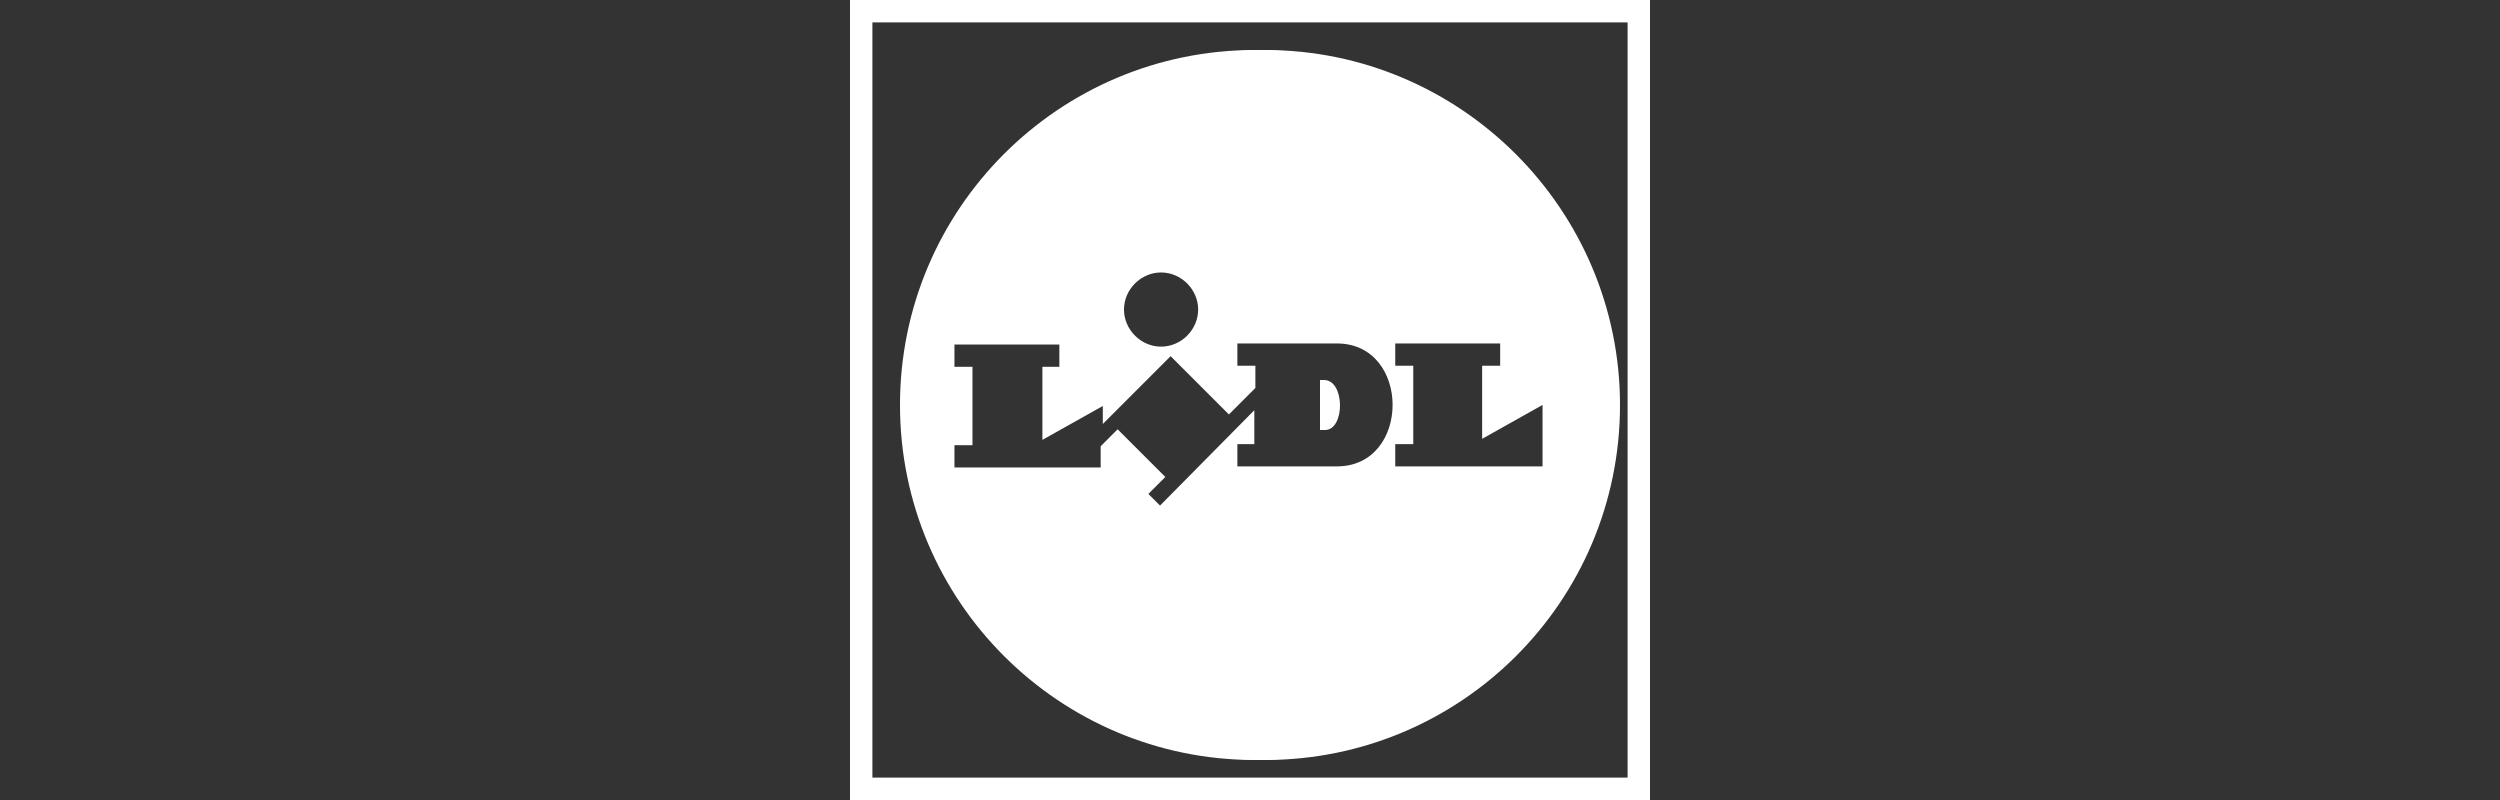 <?xml version="1.0" encoding="UTF-8"?>
<svg width="250px" height="80px" viewBox="0 0 250 80" version="1.1" xmlns="http://www.w3.org/2000/svg" xmlns:xlink="http://www.w3.org/1999/xlink">
    <rect x="0" y="0" width="250" height="80" fill="#333333" stroke="none"/>
    <title>Logos/Customers/Lidl_White_250x80</title>
    <g id="Logos/Customers/Lidl_White_250x80" stroke="none" stroke-width="1" fill="none" fill-rule="evenodd">
        <g id="Lidl" transform="translate(85, 0)" fill="#FFFFFF" fill-rule="nonzero">
            <path d="M0,0 L0,80 L80,80 L80,0 L0,0 Z M77.76,77.76 L2.24,77.76 L2.24,2.24 L77.76,2.24 L77.76,77.76 L77.76,77.76 Z" id="Shape"></path>
            <path d="M40.5,5 C20.896,5 5,20.896 5,40.5 C5,60.104 20.896,76 40.5,76 C60.104,76 76,60.104 76,40.5 C76,20.896 60.104,5 40.5,5 Z M40.5,73.775 C22.167,73.775 7.225,58.833 7.225,40.5 C7.225,22.167 22.167,7.225 40.5,7.225 C58.833,7.225 73.775,22.167 73.775,40.5 C73.775,58.833 58.833,73.775 40.5,73.775 L40.5,73.775 Z" id="Shape"></path>
            <path d="M41.5,5 C21.941,5 6,20.941 6,40.5 C6,60.059 21.941,76 41.5,76 C61.059,76 77,60.172 77,40.5 C77,20.941 61.059,5 41.5,5 Z M31.108,27.247 C33.121,27.247 34.816,28.942 34.816,30.955 C34.816,32.969 33.121,34.664 31.108,34.664 C29.094,34.664 27.399,32.969 27.399,30.955 C27.399,28.942 29.094,27.247 31.108,27.247 Z M48.697,46.638 L38.737,46.638 L38.737,44.413 L40.432,44.413 L40.432,41.022 L31.002,50.558 L29.836,49.393 L31.532,47.697 L26.763,42.929 L25.068,44.625 L25.068,46.744 L10.445,46.744 L10.445,44.519 L12.246,44.519 L12.246,36.677 L10.445,36.677 L10.445,34.452 L20.935,34.452 L20.935,36.677 L19.24,36.677 L19.24,43.989 L25.28,40.598 L25.28,42.399 L32.061,35.618 L37.889,41.446 L40.538,38.797 L40.538,36.571 L38.737,36.571 L38.737,34.346 L48.697,34.346 C56.115,34.346 56.115,46.638 48.697,46.638 Z M54.525,46.638 L54.525,44.413 L56.327,44.413 L56.327,36.571 L54.525,36.571 L54.525,34.346 L65.016,34.346 L65.016,36.571 L63.214,36.571 L63.214,43.883 L69.254,40.492 L69.254,46.638 L54.525,46.638 L54.525,46.638 Z" id="Shape"></path>
            <path d="M47.503,43 L47,43 L47,38 L47.402,38 C49.515,38 49.515,43 47.503,43 Z" id="Path"></path>
        </g>
    </g>
</svg>